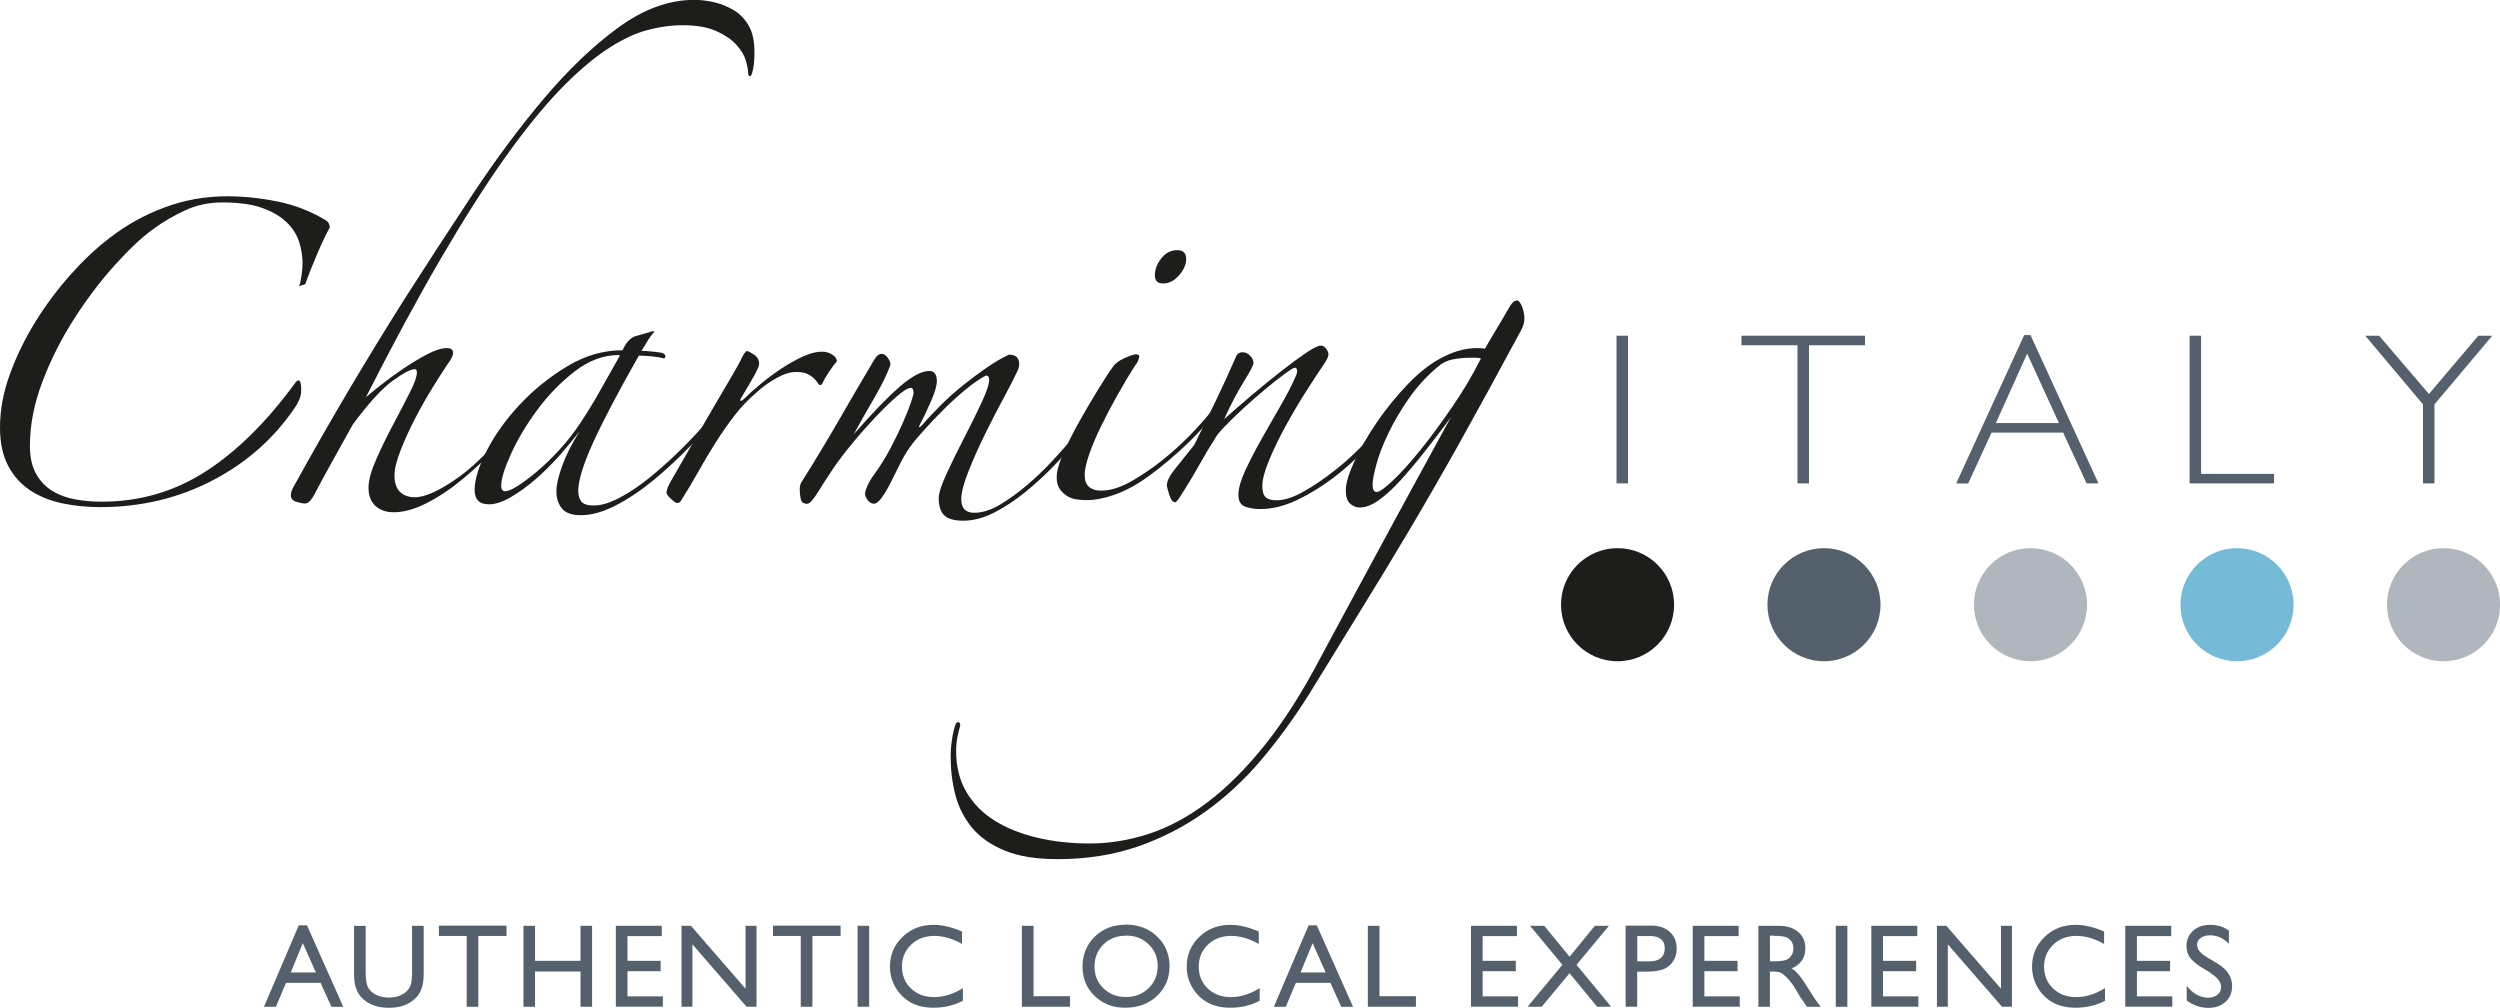 <?xml version="1.0" encoding="UTF-8"?>
<svg id="Livello_2" data-name="Livello 2" xmlns="http://www.w3.org/2000/svg" viewBox="0 0 336.9 135.8">
  <defs>
    <style>
      .cls-1 {
        fill: #75bbd7;
      }

      .cls-1, .cls-2, .cls-3, .cls-4 {
        stroke-width: 0px;
      }

      .cls-2 {
        fill: #54616c;
      }

      .cls-3 {
        fill: #1d1d1b;
      }

      .cls-4 {
        fill: #afb6bd;
      }
    </style>
  </defs>
  <g id="Layer_1" data-name="Layer 1">
    <g>
      <g>
        <path class="cls-2" d="M263.62,65.14l9.16-19.99h.85l9.16,19.99h-1.6l-3.16-6.84h0s-9.65,0-9.65,0h0s-3.15,6.85-3.15,6.85h-1.6ZM268.95,57.01h0s8.51,0,8.51,0h0s-4.28-9.35-4.28-9.35h0l-4.22,9.36Z"/>
        <g>
          <path class="cls-3" d="M40.31,38.57c.12-.3.23-.78.32-1.42.09-.64.14-1.21.14-1.7,0-.92-.15-1.87-.46-2.85-.31-.98-.87-1.87-1.7-2.66-.83-.8-1.93-1.44-3.31-1.93-1.38-.49-3.17-.73-5.37-.73-1.78,0-3.43.35-4.96,1.06-1.53.7-2.97,1.54-4.32,2.53-1.53,1.1-3.26,2.72-5.19,4.87-1.93,2.14-3.75,4.54-5.46,7.21-1.71,2.66-3.14,5.48-4.27,8.45-1.13,2.97-1.7,5.86-1.7,8.68,0,1.53.28,2.79.83,3.77.55.98,1.27,1.74,2.16,2.29s1.91.93,3.08,1.15c1.16.21,2.36.32,3.58.32,5.14,0,9.83-1.36,14.05-4.09,4.22-2.72,8.23-6.69,12.03-11.89.18-.25.34-.37.46-.37.25,0,.37.43.37,1.29,0,.49-.08.9-.23,1.24-.15.34-.32.66-.5.96-2.82,4.22-6.54,7.55-11.16,9.96-4.62,2.42-9.69,3.63-15.2,3.63-1.78,0-3.47-.17-5.1-.51-1.62-.34-3.06-.92-4.32-1.74-1.25-.83-2.25-1.93-2.98-3.31-.73-1.38-1.1-3.11-1.1-5.19,0-2.33.44-4.71,1.33-7.16.89-2.45,2.04-4.81,3.44-7.07,1.41-2.27,2.98-4.38,4.73-6.34s3.5-3.61,5.28-4.96c2.2-1.71,4.65-3.08,7.35-4.09,2.69-1.01,5.51-1.52,8.45-1.52,2.2,0,4.45.23,6.75.69,2.3.46,4.42,1.27,6.38,2.43.49.25.73.61.73,1.1-.43.73-.98,1.88-1.65,3.44-.67,1.56-1.22,2.95-1.65,4.18l-.83.28Z"/>
          <path class="cls-3" d="M101.67,6.89c0,.98-.05,1.71-.14,2.2-.09.49-.18.83-.28,1.01-.09.18-.18.23-.28.14s-.14-.2-.14-.32c0-.43-.11-1.01-.32-1.74-.21-.74-.64-1.46-1.29-2.16-.64-.71-1.55-1.32-2.71-1.84-1.16-.52-2.66-.78-4.5-.78-1.59,0-3.23.23-4.91.69-1.68.46-3.5,1.35-5.46,2.66-1.96,1.32-4.06,3.14-6.29,5.46-2.23,2.33-4.67,5.34-7.3,9.04-2.63,3.7-5.49,8.2-8.59,13.5s-6.47,11.55-10.15,18.78c.43-.37,1.1-.92,2.02-1.65.92-.73,1.93-1.47,3.03-2.21,1.1-.73,2.17-1.38,3.21-1.93,1.04-.55,1.93-.83,2.66-.83.55,0,.83.21.83.64,0,.37-.28.92-.83,1.65-.49.73-1.13,1.75-1.93,3.03-.8,1.29-1.58,2.66-2.34,4.13-.77,1.47-1.42,2.91-1.97,4.31-.55,1.41-.83,2.54-.83,3.4,0,.98.24,1.71.73,2.2.49.49,1.16.74,2.02.74,1.41,0,3.4-.92,5.97-2.76,2.57-1.84,5.51-4.96,8.82-9.37.12-.12.25-.18.37-.18s.18.12.18.37c-1.16,1.65-2.53,3.31-4.09,4.96-1.56,1.65-3.15,3.15-4.78,4.5-1.62,1.35-3.24,2.43-4.87,3.26-1.62.83-3.11,1.24-4.45,1.24-1.04,0-1.87-.29-2.48-.87-.61-.58-.92-1.39-.92-2.43,0-.98.34-2.23,1.01-3.76.67-1.53,1.42-3.08,2.25-4.64.83-1.56,1.58-3,2.25-4.32.67-1.31,1.01-2.25,1.01-2.8,0-.3-.09-.46-.28-.46-.55,0-1.55.52-2.98,1.56-1.44,1.04-3.23,3-5.37,5.88-.86,1.53-1.74,3.12-2.66,4.78-.92,1.65-1.71,3.12-2.39,4.41-.49.98-.95,1.47-1.38,1.47-.31,0-.7-.08-1.19-.23-.49-.15-.73-.44-.73-.87,0-.31.09-.64.28-1.01,2.57-4.65,5.08-9.04,7.53-13.18,2.45-4.13,4.93-8.19,7.44-12.17,2.94-4.59,5.98-9.28,9.14-14.05,3.15-4.78,6.38-9.12,9.69-13.04,3.31-3.92,6.66-7.12,10.06-9.6,3.4-2.48,6.81-3.72,10.24-3.72.86,0,1.74.11,2.66.32.92.21,1.79.57,2.62,1.06.83.49,1.5,1.18,2.02,2.07.52.89.78,2.04.78,3.44Z"/>
          <path class="cls-3" d="M97.76,54.82c-1.41,1.71-2.95,3.44-4.64,5.19-1.68,1.74-3.38,3.32-5.1,4.73s-3.41,2.54-5.1,3.4c-1.68.86-3.23,1.29-4.64,1.29-1.22,0-2.08-.31-2.57-.92-.49-.61-.73-1.38-.73-2.3,0-.86.26-2,.78-3.44.52-1.44,1.3-2.98,2.34-4.64-.8,1.04-1.71,2.14-2.75,3.31-1.04,1.16-2.11,2.22-3.21,3.17-1.1.95-2.2,1.74-3.31,2.39-1.1.64-2.08.96-2.94.96-1.29,0-1.93-.64-1.93-1.93,0-1.41.55-3.18,1.65-5.33,1.1-2.14,2.59-4.21,4.45-6.2,1.87-1.99,3.99-3.7,6.38-5.14,2.39-1.44,4.87-2.16,7.44-2.16.31-.61.58-1.04.83-1.29.24-.25.49-.43.73-.55l2.57-.74.18.09c-.31.31-.6.69-.87,1.15-.28.46-.57.93-.87,1.42.31,0,.77.03,1.38.09.61.06,1.07.12,1.38.18.31.12.46.28.46.46s-.09.28-.28.28c-.37-.12-.92-.21-1.65-.28-.73-.06-1.29-.09-1.65-.09-2.82,4.96-4.88,8.89-6.2,11.8-1.32,2.91-1.97,5.06-1.97,6.47,0,.55.14,1.01.41,1.38s.84.55,1.7.55c.98,0,2.14-.35,3.49-1.06,1.35-.7,2.79-1.68,4.32-2.94,1.53-1.26,3.11-2.71,4.73-4.36,1.62-1.65,3.17-3.4,4.64-5.23.12-.18.24-.23.37-.14.12.09.18.23.18.41ZM83.43,47.84c-2.08,0-4.07.73-5.97,2.2-1.9,1.47-3.58,3.2-5.05,5.19-1.47,1.99-2.65,3.96-3.54,5.92-.89,1.96-1.33,3.4-1.33,4.32,0,.49.18.73.55.73s.93-.24,1.7-.73c.77-.49,1.64-1.15,2.62-1.97.98-.83,1.97-1.79,2.98-2.89,1.01-1.1,1.94-2.29,2.8-3.58.98-1.47,1.93-3.03,2.85-4.68.92-1.65,1.74-3.12,2.48-4.41l-.09-.09Z"/>
          <path class="cls-3" d="M112.79,48.67c-.37.43-.75.95-1.15,1.56-.4.61-.66,1.07-.78,1.38-.06.18-.18.28-.37.28-.06,0-.15-.09-.28-.28s-.29-.38-.5-.6c-.21-.21-.51-.41-.87-.6-.37-.19-.89-.28-1.56-.28-.8,0-1.68.28-2.66.83-.98.55-1.84,1.16-2.57,1.84-1.16.98-2.19,2.05-3.08,3.21-.89,1.16-1.73,2.37-2.53,3.63-.8,1.25-1.56,2.54-2.3,3.86-.73,1.32-1.53,2.65-2.39,4-.06.18-.25.28-.55.28-.12,0-.38-.18-.78-.55-.4-.37-.6-.64-.6-.83,0-.37.21-.92.64-1.65.98-1.71,1.97-3.44,2.98-5.19,1.01-1.75,1.96-3.38,2.85-4.91.89-1.53,1.67-2.86,2.34-3.99.67-1.13,1.13-1.97,1.38-2.53.31-.55.52-.83.64-.83s.43.15.92.46c.49.31.73.73.73,1.29,0,.18-.11.49-.32.92-.21.43-.46.87-.73,1.33-.28.46-.54.9-.78,1.33-.25.43-.43.73-.55.92-.18.31-.21.46-.09.46s.28-.09.46-.28c.61-.61,1.36-1.29,2.25-2.02.89-.73,1.82-1.42,2.8-2.07.98-.64,1.94-1.18,2.89-1.61.95-.43,1.79-.64,2.53-.64.55,0,1.03.14,1.42.41.4.28.6.56.6.87Z"/>
          <path class="cls-3" d="M145.06,59.51c-.86.98-1.88,2.08-3.08,3.31-1.19,1.22-2.46,2.39-3.81,3.49-1.35,1.1-2.74,2.02-4.18,2.76-1.44.73-2.83,1.1-4.18,1.1-1.22,0-2.08-.24-2.57-.73-.49-.49-.74-1.26-.74-2.29,0-.67.35-1.78,1.06-3.31.7-1.53,1.48-3.12,2.34-4.78.86-1.65,1.64-3.23,2.34-4.73.71-1.5,1.06-2.56,1.06-3.17,0-.37-.15-.55-.46-.55-.8.43-1.7,1.05-2.71,1.88-1.01.83-2,1.73-2.98,2.71-.98.98-1.88,1.93-2.71,2.85-.83.92-1.45,1.68-1.88,2.29-.43.61-.86,1.35-1.29,2.21-.43.86-.84,1.68-1.24,2.48-.4.8-.8,1.47-1.19,2.02-.4.55-.75.83-1.06.83s-.58-.15-.83-.46c-.24-.31-.37-.61-.37-.92,0-.18.09-.5.28-.96s.52-1.03,1.01-1.7c.8-1.1,1.52-2.27,2.16-3.49.64-1.22,1.19-2.36,1.65-3.4.46-1.04.81-1.93,1.06-2.66.24-.73.37-1.16.37-1.29,0-.49-.12-.73-.37-.73-.37,0-1,.38-1.88,1.15-.89.76-1.85,1.7-2.89,2.8-1.04,1.1-2.07,2.26-3.08,3.49-1.01,1.22-1.85,2.33-2.53,3.31-.86,1.29-1.59,2.42-2.2,3.4-.61.98-1.07,1.47-1.38,1.47-.49,0-.78-.21-.87-.64-.09-.43-.14-.86-.14-1.29,0-.49.12-.89.37-1.19,1.65-2.63,3.28-5.33,4.87-8.08,1.59-2.76,3.18-5.48,4.78-8.17.31-.55.64-.83,1.01-.83.31,0,.58.17.83.51.25.34.37.66.37.96-.43,1.22-1.16,2.72-2.2,4.5-1.04,1.78-1.96,3.4-2.75,4.87,2.45-2.82,4.5-4.94,6.15-6.38,1.65-1.44,3-2.16,4.04-2.16.67,0,1.01.46,1.01,1.38,0,.61-.28,1.54-.83,2.8-.55,1.25-1.04,2.28-1.47,3.08-.12.24-.14.35-.05.32.09-.03.2-.11.32-.23.73-.86,1.58-1.76,2.53-2.71.95-.95,1.96-1.85,3.03-2.71,1.07-.86,2.14-1.65,3.21-2.39s2.07-1.32,2.98-1.74c.92,0,1.38.43,1.38,1.29,0,.18-.03.37-.09.55-.06.18-.15.4-.28.64-.31.67-.87,1.78-1.7,3.31-.83,1.53-1.67,3.17-2.53,4.91-.86,1.75-1.61,3.43-2.25,5.05-.64,1.62-.96,2.86-.96,3.72,0,1.22.58,1.84,1.74,1.84,1.1,0,2.27-.37,3.49-1.1,1.22-.73,2.45-1.62,3.67-2.66,1.22-1.04,2.36-2.13,3.4-3.26,1.04-1.13,1.93-2.13,2.66-2.98.25-.37.49-.52.73-.46.25.06.18.37-.18.92Z"/>
          <path class="cls-3" d="M159.85,34.9c0,.73-.32,1.47-.96,2.2-.64.73-1.36,1.1-2.16,1.1-.73,0-1.1-.37-1.1-1.1,0-.79.29-1.56.87-2.29.58-.74,1.3-1.1,2.16-1.1.8,0,1.19.4,1.19,1.2ZM163.98,55.37c-1.47,1.9-3.15,3.71-5.05,5.42-1.9,1.71-3.64,3.09-5.23,4.13-1.22.8-2.48,1.41-3.77,1.84-1.29.43-2.45.64-3.49.64-.37,0-.8-.03-1.29-.09-.49-.06-.93-.21-1.33-.46-.4-.25-.74-.57-1.01-.96-.28-.4-.41-.93-.41-1.61,0-.79.31-1.88.92-3.26.61-1.38,1.33-2.8,2.16-4.27.83-1.47,1.65-2.88,2.48-4.22.83-1.35,1.48-2.36,1.97-3.03.31-.49.84-.9,1.61-1.24.77-.34,1.27-.51,1.52-.51.31,0,.46.09.46.28,0,.12-.05.31-.14.55-.09.25-.2.43-.32.55-.8,1.22-1.61,2.57-2.43,4.04-.83,1.47-1.58,2.89-2.25,4.27-.67,1.38-1.21,2.65-1.61,3.81-.4,1.16-.6,2.08-.6,2.76,0,.73.2,1.27.6,1.61.4.34.93.5,1.61.5,1.22,0,2.57-.41,4.04-1.24,1.47-.83,2.92-1.82,4.36-2.98,1.44-1.16,2.77-2.39,3.99-3.67,1.22-1.29,2.17-2.39,2.85-3.31.31-.3.47-.38.5-.23.03.15-.02.38-.14.69Z"/>
          <path class="cls-3" d="M188.1,55.56c-1.1,1.53-2.37,3.08-3.81,4.64-1.44,1.56-2.97,2.95-4.59,4.18-1.62,1.22-3.28,2.23-4.96,3.03-1.68.79-3.32,1.19-4.91,1.19-.73,0-1.41-.11-2.02-.32-.61-.21-.92-.75-.92-1.61s.31-1.94.92-3.26c.61-1.32,1.33-2.71,2.16-4.18.83-1.47,1.68-2.97,2.57-4.5.89-1.53,1.61-2.94,2.16-4.22.12-.31.14-.57.05-.78-.09-.21-.29-.23-.6-.05-.67.43-1.47,1.01-2.39,1.75-.92.73-1.85,1.51-2.8,2.34-.95.83-1.87,1.67-2.75,2.53-.89.86-1.61,1.62-2.16,2.29-.98,1.53-1.82,2.94-2.53,4.22s-1.58,2.72-2.62,4.32c-.24.37-.43.55-.55.55-.31,0-.57-.34-.78-1.01-.21-.67-.32-1.1-.32-1.29,0-.55.38-1.3,1.15-2.25.76-.95,1.61-2,2.53-3.17.98-1.96,1.99-4.03,3.03-6.2,1.04-2.17,1.93-4.12,2.66-5.83.18-.31.46-.46.83-.46s.7.15,1.01.46c.31.31.46.64.46,1.01,0,.25-.44,1.09-1.33,2.53-.89,1.44-1.76,3.11-2.62,5.01,1.16-1.04,2.43-2.14,3.81-3.31,1.38-1.16,2.69-2.23,3.95-3.21,1.25-.98,2.36-1.79,3.31-2.43.95-.64,1.61-.96,1.97-.96.25,0,.47.14.69.41.21.28.32.54.32.78s-.15.61-.46,1.1c-.67.98-1.5,2.23-2.48,3.77-.98,1.53-1.91,3.11-2.8,4.73-.89,1.62-1.64,3.17-2.25,4.64-.61,1.47-.92,2.63-.92,3.49,0,.73.15,1.24.46,1.52.31.28.79.41,1.47.41,1.04,0,2.27-.4,3.67-1.2,1.41-.79,2.86-1.79,4.36-2.98,1.5-1.19,2.92-2.53,4.27-3.99,1.35-1.47,2.45-2.88,3.31-4.22.12-.18.3-.23.55-.14.24.09.21.32-.09.69Z"/>
          <path class="cls-3" d="M205.43,42.88c0,.55-.15,1.1-.46,1.65-3.06,5.69-5.82,10.73-8.26,15.11-2.45,4.38-4.78,8.42-6.98,12.12-2.2,3.7-4.38,7.29-6.52,10.74-2.14,3.46-4.41,7.15-6.8,11.06-1.96,3.12-4.09,6.05-6.38,8.77-2.29,2.72-4.84,5.08-7.62,7.07-2.79,1.99-5.82,3.55-9.09,4.68-3.28,1.13-6.87,1.7-10.79,1.7-2.88,0-5.25-.38-7.12-1.15s-3.34-1.79-4.41-3.08c-1.07-1.29-1.82-2.76-2.25-4.41-.43-1.65-.64-3.37-.64-5.14,0-.73.06-1.52.18-2.34.12-.83.28-1.48.46-1.97.06-.24.18-.37.37-.37s.28.15.28.46c-.12.43-.25.93-.37,1.52-.12.58-.18,1.21-.18,1.88,0,2.14.46,3.99,1.38,5.55.92,1.56,2.19,2.85,3.81,3.86,1.62,1.01,3.54,1.78,5.74,2.3,2.2.52,4.56.78,7.07.78,2.63,0,5.28-.43,7.94-1.29,2.66-.86,5.31-2.28,7.94-4.27,2.63-1.99,5.22-4.58,7.76-7.76,2.54-3.18,5.04-7.1,7.48-11.76,1.59-2.94,3.28-6.06,5.05-9.37,1.78-3.31,3.49-6.47,5.14-9.5,1.65-3.03,3.14-5.76,4.45-8.17,1.32-2.42,2.28-4.18,2.89-5.28-1.22,1.65-2.42,3.21-3.58,4.68-1.16,1.47-2.25,2.76-3.26,3.86-1.01,1.1-1.97,1.97-2.89,2.62-.92.64-1.75.96-2.48.96-.55,0-1.01-.18-1.38-.55s-.55-.95-.55-1.75c0-.92.38-2.22,1.15-3.9.77-1.68,1.78-3.44,3.03-5.28,1.26-1.84,2.68-3.58,4.27-5.23,1.59-1.65,3.21-2.88,4.87-3.67,1.47-.73,2.94-1.1,4.41-1.1.43,0,.77.03,1.01.09.49-.86,1-1.71,1.52-2.57.52-.86,1.06-1.78,1.61-2.75.43-.8.83-1.19,1.19-1.19.24,0,.47.28.69.83.21.55.32,1.07.32,1.56ZM199.56,48.3c-.18-.06-.43-.09-.73-.09h-.64c-.86,0-1.67.08-2.43.23-.77.15-1.42.47-1.97.96-1.53,1.29-2.85,2.72-3.95,4.32-1.1,1.59-2.02,3.15-2.75,4.68-.73,1.53-1.27,2.92-1.61,4.18-.34,1.26-.51,2.16-.51,2.71,0,.67.18,1.01.55,1.01s1.1-.52,2.2-1.56c1.1-1.04,2.34-2.42,3.72-4.13,1.38-1.71,2.8-3.64,4.27-5.79,1.47-2.14,2.76-4.31,3.86-6.52Z"/>
        </g>
        <rect class="cls-2" x="217.84" y="45.24" width="1.55" height="19.9"/>
        <polygon class="cls-2" points="234.68 45.24 251.33 45.24 251.33 46.53 243.78 46.53 243.78 65.14 242.23 65.14 242.23 46.53 234.68 46.53 234.68 45.24"/>
        <polygon class="cls-2" points="295.07 45.24 296.62 45.24 296.62 63.86 306.45 63.86 306.45 65.14 295.07 65.14 295.07 45.24"/>
        <polygon class="cls-2" points="318.74 45.24 320.61 45.24 327.32 53.09 327.32 53.09 333.98 45.24 335.86 45.24 328.07 54.49 328.07 65.14 326.52 65.14 326.52 54.49 318.74 45.24"/>
        <path class="cls-3" d="M210.36,81.49c0-4.21,3.41-7.62,7.62-7.62s7.62,3.41,7.62,7.62-3.41,7.62-7.62,7.62-7.62-3.41-7.62-7.62Z"/>
        <path class="cls-4" d="M266.01,81.49c0-4.21,3.41-7.62,7.62-7.62s7.62,3.41,7.62,7.62-3.41,7.62-7.62,7.62-7.62-3.41-7.62-7.62Z"/>
        <circle class="cls-1" cx="301.46" cy="81.49" r="7.62"/>
        <circle class="cls-4" cx="329.29" cy="81.49" r="7.62"/>
        <circle class="cls-2" cx="245.8" cy="81.49" r="7.62"/>
      </g>
      <g>
        <path class="cls-2" d="M40.27,124.7h1.1l4.89,10.98h-1.6l-1.46-3.23h-4.66l-1.36,3.23h-1.61l4.69-10.98ZM42.57,131.05l-1.76-3.95-1.63,3.95h3.39Z"/>
        <path class="cls-2" d="M55.53,124.76h1.57v6.2c0,.84-.06,1.47-.18,1.9s-.27.78-.45,1.07-.4.54-.66.76c-.86.75-2,1.12-3.39,1.12s-2.56-.37-3.42-1.11c-.26-.23-.48-.49-.66-.77s-.33-.63-.45-1.04-.18-1.06-.18-1.94v-6.18h1.57v6.2c0,1.03.12,1.74.35,2.14s.59.72,1.07.96,1.04.36,1.7.36c.93,0,1.68-.24,2.27-.73.31-.26.53-.57.66-.92s.2-.96.2-1.82v-6.2Z"/>
        <path class="cls-2" d="M59.14,124.74h9.12v1.39h-3.8v9.54h-1.57v-9.54h-3.74v-1.39Z"/>
        <path class="cls-2" d="M78.23,124.76h1.56v10.91h-1.56v-4.75h-6.13v4.75h-1.56v-10.91h1.56v4.72h6.13v-4.72Z"/>
        <path class="cls-2" d="M82.99,124.76h6.19v1.39h-4.62v3.33h4.47v1.4h-4.47v3.39h4.77v1.39h-6.34v-10.9Z"/>
        <path class="cls-2" d="M100.47,124.76h1.48v10.91h-1.34l-7.3-8.41v8.41h-1.47v-10.91h1.27l7.36,8.48v-8.48Z"/>
        <path class="cls-2" d="M104.16,124.74h9.12v1.39h-3.8v9.54h-1.57v-9.54h-3.74v-1.39Z"/>
        <path class="cls-2" d="M115.57,124.76h1.56v10.91h-1.56v-10.91Z"/>
        <path class="cls-2" d="M129.76,133.14v1.72c-1.15.62-2.47.94-3.97.94-1.22,0-2.25-.25-3.1-.73-.85-.49-1.52-1.16-2.02-2.02-.5-.86-.74-1.79-.74-2.79,0-1.59.57-2.92,1.7-4.01s2.53-1.62,4.19-1.62c1.15,0,2.42.3,3.82.9v1.68c-1.28-.73-2.52-1.09-3.74-1.09s-2.29.39-3.11,1.18c-.83.79-1.24,1.78-1.24,2.96s.41,2.18,1.22,2.95,1.85,1.16,3.12,1.16,2.61-.41,3.88-1.22Z"/>
        <path class="cls-2" d="M137.72,124.76h1.56v9.49h4.91v1.42h-6.48v-10.91Z"/>
        <path class="cls-2" d="M151.72,124.6c1.69,0,3.09.53,4.21,1.6,1.12,1.07,1.68,2.41,1.68,4.02s-.57,2.94-1.7,4c-1.13,1.05-2.56,1.58-4.28,1.58s-3.01-.53-4.11-1.58-1.64-2.38-1.64-3.96.55-2.98,1.66-4.05,2.5-1.6,4.18-1.6ZM151.79,126.09c-1.25,0-2.28.39-3.08,1.17s-1.21,1.78-1.21,2.99.4,2.16,1.21,2.94,1.82,1.17,3.03,1.17,2.23-.4,3.05-1.2,1.22-1.79,1.22-2.98-.41-2.13-1.22-2.92-1.81-1.18-3-1.18Z"/>
        <path class="cls-2" d="M169.75,133.14v1.72c-1.15.62-2.47.94-3.97.94-1.22,0-2.25-.25-3.1-.73-.85-.49-1.52-1.16-2.02-2.02-.5-.86-.74-1.79-.74-2.79,0-1.59.57-2.92,1.7-4.01s2.53-1.62,4.19-1.62c1.15,0,2.42.3,3.82.9v1.68c-1.28-.73-2.52-1.09-3.74-1.09s-2.29.39-3.11,1.18c-.83.79-1.24,1.78-1.24,2.96s.41,2.18,1.22,2.95,1.85,1.16,3.12,1.16,2.61-.41,3.88-1.22Z"/>
        <path class="cls-2" d="M176.35,124.7h1.1l4.89,10.98h-1.6l-1.45-3.23h-4.66l-1.36,3.23h-1.61l4.69-10.98ZM178.65,131.05l-1.76-3.95-1.63,3.95h3.39Z"/>
        <path class="cls-2" d="M184.34,124.76h1.56v9.49h4.91v1.42h-6.48v-10.91Z"/>
        <path class="cls-2" d="M198.23,124.76h6.19v1.39h-4.62v3.33h4.47v1.4h-4.47v3.39h4.77v1.39h-6.34v-10.9Z"/>
        <path class="cls-2" d="M214.93,124.76h1.89l-4.37,5.26,4.67,5.65h-1.89l-3.72-4.52-3.75,4.52h-1.91l4.7-5.65-4.36-5.26h1.91l3.42,4.17,3.4-4.17Z"/>
        <path class="cls-2" d="M219.07,135.67v-10.93h3.46c1.04,0,1.87.28,2.49.84.62.56.93,1.32.93,2.27,0,.64-.16,1.2-.48,1.69-.32.49-.75.84-1.3,1.07-.55.22-1.34.33-2.38.33h-1.16v4.73h-1.57ZM222.26,126.14h-1.62v3.41h1.71c.63,0,1.12-.15,1.47-.45s.52-.73.52-1.29c0-1.12-.69-1.68-2.08-1.68Z"/>
        <path class="cls-2" d="M228.11,124.76h6.19v1.39h-4.62v3.33h4.47v1.4h-4.47v3.39h4.77v1.39h-6.34v-10.9Z"/>
        <path class="cls-2" d="M236.96,135.67v-10.91h2.73c1.1,0,1.98.27,2.63.82s.97,1.29.97,2.22c0,.64-.16,1.18-.48,1.65s-.77.81-1.37,1.04c.35.23.69.54,1.02.94s.8,1.09,1.41,2.07c.38.62.68,1.09.91,1.4l.58.78h-1.86l-.48-.72s-.05-.07-.09-.13l-.3-.43-.48-.8-.52-.85c-.32-.45-.62-.8-.89-1.07-.27-.27-.51-.46-.73-.57-.22-.12-.58-.18-1.09-.18h-.41v4.75h-1.56ZM238.99,126.09h-.47v3.45h.59c.79,0,1.33-.07,1.63-.2s.52-.34.69-.61.25-.58.25-.93-.09-.66-.27-.93-.44-.48-.77-.59-.88-.17-1.64-.17Z"/>
        <path class="cls-2" d="M247.39,124.76h1.56v10.91h-1.56v-10.91Z"/>
        <path class="cls-2" d="M252.18,124.76h6.19v1.39h-4.62v3.33h4.47v1.4h-4.47v3.39h4.77v1.39h-6.34v-10.9Z"/>
        <path class="cls-2" d="M269.65,124.76h1.48v10.91h-1.34l-7.3-8.41v8.41h-1.47v-10.91h1.27l7.36,8.48v-8.48Z"/>
        <path class="cls-2" d="M283.67,133.14v1.72c-1.15.62-2.47.94-3.97.94-1.22,0-2.25-.25-3.1-.73s-1.52-1.16-2.02-2.02-.74-1.79-.74-2.79c0-1.59.57-2.92,1.7-4.01s2.53-1.62,4.19-1.62c1.15,0,2.42.3,3.82.9v1.68c-1.28-.73-2.52-1.09-3.74-1.09s-2.29.39-3.11,1.18-1.24,1.78-1.24,2.96.41,2.18,1.22,2.95,1.85,1.16,3.12,1.16,2.61-.41,3.88-1.22Z"/>
        <path class="cls-2" d="M286.4,124.76h6.19v1.39h-4.62v3.33h4.47v1.4h-4.47v3.39h4.77v1.39h-6.34v-10.9Z"/>
        <path class="cls-2" d="M297.9,131.1l-1.19-.72c-.75-.46-1.27-.9-1.59-1.34s-.47-.95-.47-1.52c0-.86.3-1.56.89-2.09s1.37-.8,2.32-.8,1.75.26,2.51.77v1.77c-.79-.76-1.63-1.13-2.54-1.13-.51,0-.93.12-1.26.35-.33.24-.49.54-.49.91,0,.33.12.63.36.92.24.29.63.58,1.17.9l1.19.71c1.33.79,2,1.81,2,3.04,0,.88-.29,1.59-.88,2.13s-1.35.82-2.29.82c-1.08,0-2.06-.33-2.95-.99v-1.98c.84,1.07,1.82,1.6,2.93,1.6.49,0,.9-.14,1.22-.41.33-.27.49-.61.49-1.02,0-.66-.48-1.29-1.44-1.89Z"/>
      </g>
    </g>
  </g>
</svg>